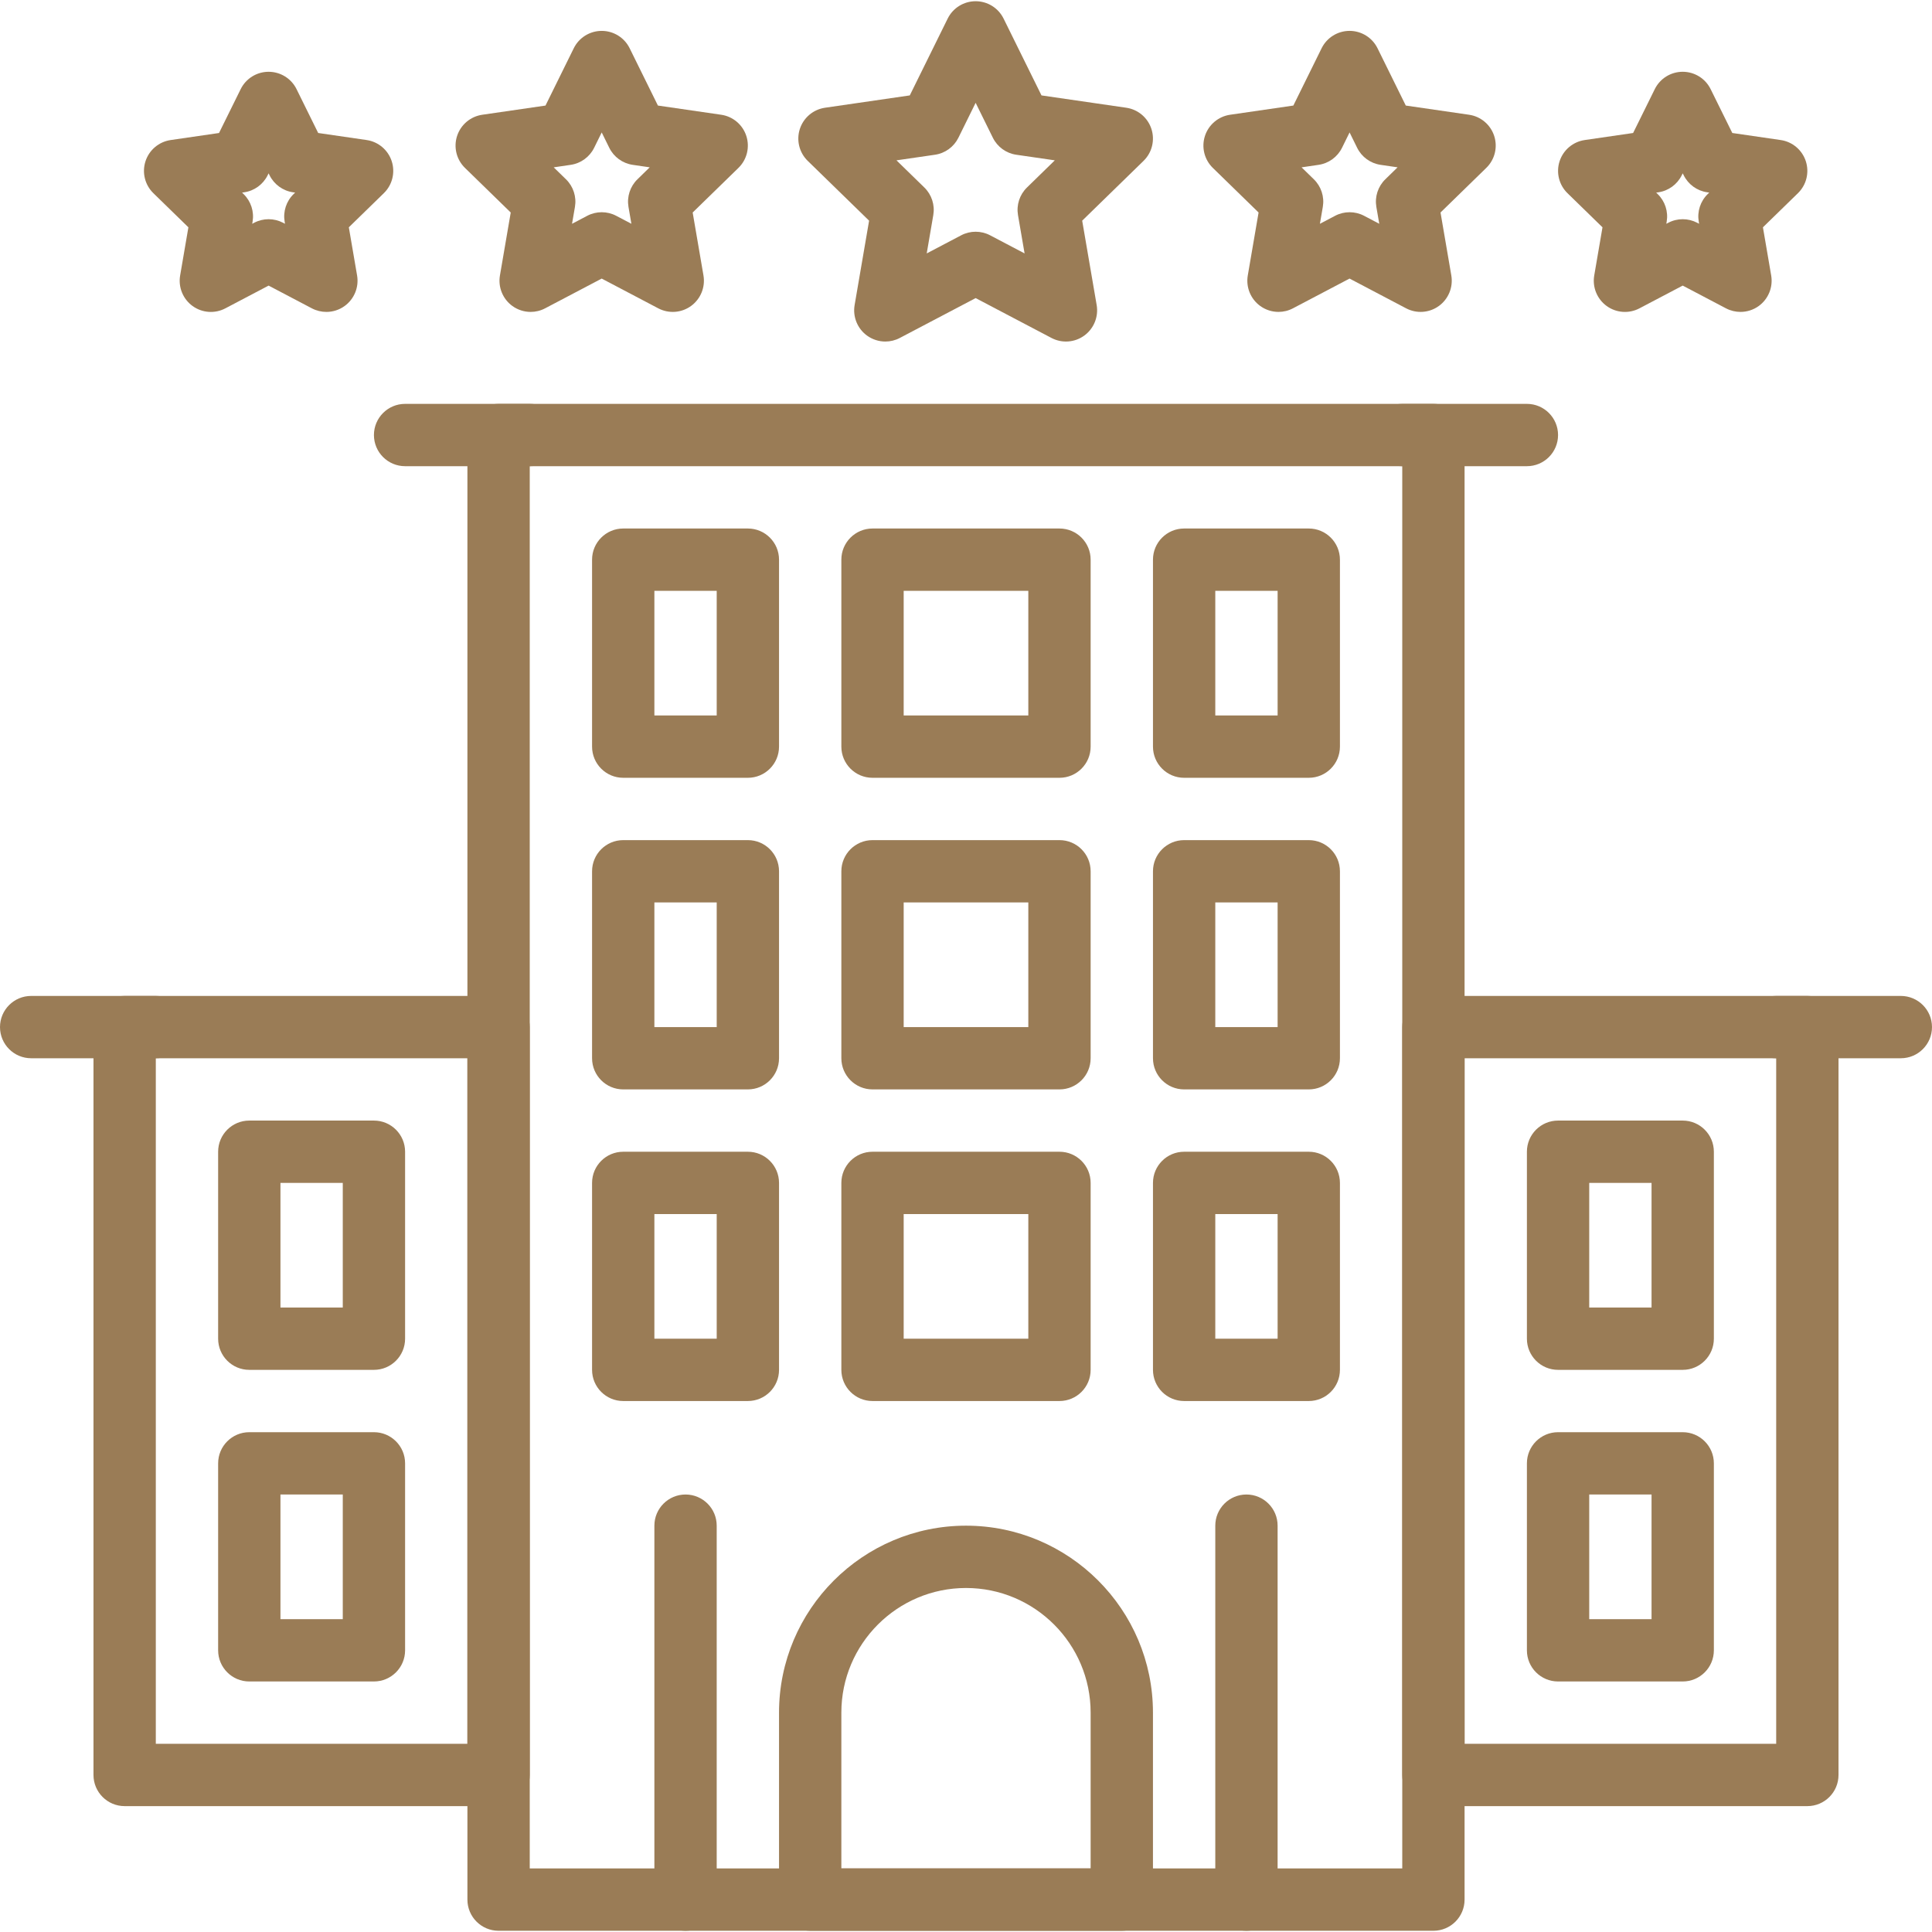<svg version="1.1" id="Capa_1" xmlns="http://www.w3.org/2000/svg" xmlns:xlink="http://www.w3.org/1999/xlink" x="0px" y="0px" viewBox="0 0 211.627 211.627" style="enable-background:new 0 0 211.627 211.627;" xml:space="preserve">
<path fill="#9a7c56" d="M157.013,44.239h-102.4c-1.884,0-3.413,1.529-3.413,3.413v160.427c0,1.884,1.529,3.413,3.413,3.413h102.4
	c1.884,0,3.413-1.529,3.413-3.413V47.652C160.427,45.768,158.898,44.239,157.013,44.239z M153.6,204.665H58.027v-153.6H153.6
	V204.665z"/>
<path fill="#9a7c56" d="M105.813,167.119c-11.293,0-20.48,9.187-20.48,20.48v20.48c0,1.884,1.529,3.413,3.413,3.413h34.133
	c1.884,0,3.413-1.529,3.413-3.413v-20.48C126.293,176.306,117.106,167.119,105.813,167.119z M119.467,204.665H92.16v-17.067
	c0-7.528,6.125-13.653,13.653-13.653s13.653,6.125,13.653,13.653V204.665z"/>
<path fill="#9a7c56" d="M81.92,57.892H68.267c-1.884,0-3.413,1.529-3.413,3.413v20.48c0,1.884,1.529,3.413,3.413,3.413H81.92
	c1.884,0,3.413-1.529,3.413-3.413v-20.48C85.333,59.421,83.804,57.892,81.92,57.892z M78.507,78.372H71.68V64.719h6.827V78.372z"
	/>
<path fill="#9a7c56" d="M116.053,57.892h-20.48c-1.884,0-3.413,1.529-3.413,3.413v20.48c0,1.884,1.529,3.413,3.413,3.413h20.48
	c1.884,0,3.413-1.529,3.413-3.413v-20.48C119.467,59.421,117.938,57.892,116.053,57.892z M112.64,78.372H98.987V64.719h13.653
	V78.372z"/>
<path fill="#9a7c56" d="M143.36,57.892h-13.653c-1.884,0-3.413,1.529-3.413,3.413v20.48c0,1.884,1.529,3.413,3.413,3.413h13.653
	c1.884,0,3.413-1.529,3.413-3.413v-20.48C146.773,59.421,145.244,57.892,143.36,57.892z M139.947,78.372h-6.827V64.719h6.827
	V78.372z"/>
<path fill="#9a7c56" d="M81.92,92.025H68.267c-1.884,0-3.413,1.529-3.413,3.413v20.48c0,1.884,1.529,3.413,3.413,3.413H81.92
	c1.884,0,3.413-1.529,3.413-3.413v-20.48C85.333,93.554,83.804,92.025,81.92,92.025z M78.507,112.505H71.68V98.852h6.827V112.505z
	"/>
<path fill="#9a7c56" d="M116.053,92.025h-20.48c-1.884,0-3.413,1.529-3.413,3.413v20.48c0,1.884,1.529,3.413,3.413,3.413h20.48
	c1.884,0,3.413-1.529,3.413-3.413v-20.48C119.467,93.554,117.938,92.025,116.053,92.025z M112.64,112.505H98.987V98.852h13.653
	V112.505z"/>
<path fill="#9a7c56" d="M143.36,92.025h-13.653c-1.884,0-3.413,1.529-3.413,3.413v20.48c0,1.884,1.529,3.413,3.413,3.413h13.653
	c1.884,0,3.413-1.529,3.413-3.413v-20.48C146.773,93.554,145.244,92.025,143.36,92.025z M139.947,112.505h-6.827V98.852h6.827
	V112.505z"/>
<path fill="#9a7c56" d="M81.92,126.159H68.267c-1.884,0-3.413,1.529-3.413,3.413v20.48c0,1.884,1.529,3.413,3.413,3.413H81.92
	c1.884,0,3.413-1.529,3.413-3.413v-20.48C85.333,127.688,83.804,126.159,81.92,126.159z M78.507,146.639H71.68v-13.653h6.827
	V146.639z"/>
<path fill="#9a7c56" d="M116.053,126.159h-20.48c-1.884,0-3.413,1.529-3.413,3.413v20.48c0,1.884,1.529,3.413,3.413,3.413h20.48
	c1.884,0,3.413-1.529,3.413-3.413v-20.48C119.467,127.688,117.938,126.159,116.053,126.159z M112.64,146.639H98.987v-13.653
	h13.653V146.639z"/>
<path fill="#9a7c56" d="M143.36,126.159h-13.653c-1.884,0-3.413,1.529-3.413,3.413v20.48c0,1.884,1.529,3.413,3.413,3.413h13.653
	c1.884,0,3.413-1.529,3.413-3.413v-20.48C146.773,127.688,145.244,126.159,143.36,126.159z M139.947,146.639h-6.827v-13.653h6.827
	V146.639z"/>
<path fill="#9a7c56" d="M75.093,163.705c-1.884,0-3.413,1.529-3.413,3.413v40.96c0,1.884,1.529,3.413,3.413,3.413
	c1.884,0,3.413-1.529,3.413-3.413v-40.96C78.507,165.234,76.978,163.705,75.093,163.705z"/>
<path fill="#9a7c56" d="M136.533,163.705c-1.884,0-3.413,1.529-3.413,3.413v40.96c0,1.884,1.529,3.413,3.413,3.413
	c1.884,0,3.413-1.529,3.413-3.413v-40.96C139.947,165.234,138.418,163.705,136.533,163.705z"/>
<path fill="#9a7c56" d="M54.613,109.092h-40.96c-1.884,0-3.413,1.529-3.413,3.413v81.92c0,1.884,1.529,3.413,3.413,3.413h40.96
	c1.884,0,3.413-1.529,3.413-3.413v-81.92C58.027,110.621,56.497,109.092,54.613,109.092z M51.2,191.012H17.067v-75.093H51.2
	V191.012z"/>
<path fill="#9a7c56" d="M40.96,122.745H27.307c-1.884,0-3.413,1.529-3.413,3.413v20.48c0,1.884,1.529,3.413,3.413,3.413H40.96
	c1.884,0,3.413-1.529,3.413-3.413v-20.48C44.373,124.274,42.844,122.745,40.96,122.745z M37.547,143.225H30.72v-13.653h6.827
	V143.225z"/>
<path fill="#9a7c56" d="M40.96,156.879H27.307c-1.884,0-3.413,1.529-3.413,3.413v20.48c0,1.884,1.529,3.413,3.413,3.413H40.96
	c1.884,0,3.413-1.529,3.413-3.413v-20.48C44.373,158.408,42.844,156.879,40.96,156.879z M37.547,177.359H30.72v-13.653h6.827
	V177.359z"/>
<path fill="#9a7c56" d="M17.067,109.092H3.413c-1.884,0-3.413,1.529-3.413,3.413c0,1.884,1.529,3.413,3.413,3.413h13.653
	c1.884,0,3.413-1.529,3.413-3.413C20.48,110.621,18.951,109.092,17.067,109.092z"/>
<path fill="#9a7c56" d="M197.973,109.092h-40.96c-1.884,0-3.413,1.529-3.413,3.413v81.92c0,1.884,1.529,3.413,3.413,3.413h40.96
	c1.884,0,3.413-1.529,3.413-3.413v-81.92C201.387,110.621,199.858,109.092,197.973,109.092z M194.56,191.012h-34.133v-75.093
	h34.133V191.012z"/>
<path fill="#9a7c56" d="M184.32,122.745h-13.653c-1.884,0-3.413,1.529-3.413,3.413v20.48c0,1.884,1.529,3.413,3.413,3.413h13.653
	c1.884,0,3.413-1.529,3.413-3.413v-20.48C187.733,124.274,186.204,122.745,184.32,122.745z M180.907,143.225h-6.827v-13.653h6.827
	V143.225z"/>
<path fill="#9a7c56" d="M184.32,156.879h-13.653c-1.884,0-3.413,1.529-3.413,3.413v20.48c0,1.884,1.529,3.413,3.413,3.413h13.653
	c1.884,0,3.413-1.529,3.413-3.413v-20.48C187.733,158.408,186.204,156.879,184.32,156.879z M180.907,177.359h-6.827v-13.653h6.827
	V177.359z"/>
<path fill="#9a7c56" d="M208.213,109.092H194.56c-1.884,0-3.413,1.529-3.413,3.413c0,1.884,1.529,3.413,3.413,3.413h13.653
	c1.884,0,3.413-1.529,3.413-3.413C211.627,110.621,210.098,109.092,208.213,109.092z"/>
<path fill="#9a7c56" d="M58.027,44.239H44.373c-1.884,0-3.413,1.529-3.413,3.413s1.529,3.413,3.413,3.413h13.653c1.884,0,3.413-1.529,3.413-3.413
	S59.911,44.239,58.027,44.239z"/>
<path fill="#9a7c56" d="M167.253,44.239H153.6c-1.884,0-3.413,1.529-3.413,3.413s1.529,3.413,3.413,3.413h13.653c1.884,0,3.413-1.529,3.413-3.413
	S169.138,44.239,167.253,44.239z"/>
<path fill="#9a7c56" d="M126.124,14.124c-0.401-1.236-1.469-2.137-2.755-2.323l-9.286-1.35l-4.152-8.414c-0.575-1.166-1.761-1.903-3.062-1.903
	c-1.3,0-2.487,0.737-3.062,1.903l-4.152,8.414l-9.286,1.35c-1.285,0.188-2.353,1.087-2.755,2.323s-0.067,2.592,0.864,3.499
	l6.721,6.55l-1.587,9.248c-0.218,1.28,0.309,2.575,1.358,3.338c0.596,0.432,1.3,0.652,2.007,0.652c0.544,0,1.089-0.13,1.587-0.393
	l8.305-4.366l8.305,4.366c1.15,0.606,2.543,0.505,3.594-0.259c1.05-0.765,1.577-2.06,1.359-3.34l-1.587-9.247l6.719-6.55
	C126.191,16.717,126.525,15.36,126.124,14.124z M112.492,20.538c-0.806,0.785-1.171,1.915-0.983,3.023l0.722,4.198l-3.772-1.983
	c-0.993-0.524-2.183-0.524-3.176,0l-3.772,1.983l0.72-4.2c0.189-1.106-0.177-2.237-0.981-3.021l-3.052-2.975l4.217-0.613
	c1.113-0.16,2.072-0.86,2.57-1.867l1.884-3.821l1.884,3.821c0.498,1.009,1.459,1.707,2.57,1.867l4.219,0.613L112.492,20.538z"/>
<path fill="#9a7c56" d="M163.671,14.892c-0.401-1.236-1.469-2.137-2.755-2.323l-6.929-1.007l-3.096-6.277c-0.575-1.166-1.761-1.903-3.062-1.903
	c-1.3,0-2.487,0.737-3.062,1.903l-3.096,6.277l-6.929,1.007c-1.285,0.188-2.354,1.087-2.755,2.323
	c-0.401,1.236-0.067,2.592,0.864,3.499l5.012,4.886l-1.183,6.898c-0.218,1.28,0.307,2.574,1.359,3.338
	c0.596,0.432,1.299,0.652,2.007,0.652c0.543,0,1.087-0.13,1.584-0.393l6.197-3.258l6.195,3.258
	c1.15,0.606,2.543,0.505,3.594-0.259c1.05-0.765,1.577-2.058,1.359-3.338l-1.183-6.898l5.012-4.886
	C163.738,17.485,164.072,16.128,163.671,14.892z M151.745,19.639c-0.806,0.783-1.171,1.915-0.983,3.021l0.319,1.852l-1.662-0.874
	c-0.993-0.522-2.183-0.522-3.176,0l-1.664,0.876l0.319-1.852c0.189-1.106-0.177-2.237-0.981-3.021l-1.345-1.311l1.859-0.273
	c1.113-0.162,2.072-0.86,2.57-1.867l0.829-1.683l0.829,1.683c0.498,1.009,1.459,1.705,2.57,1.867l1.86,0.271L151.745,19.639z"/>
<path fill="#9a7c56" d="M197.806,17.662c-0.401-1.236-1.469-2.137-2.755-2.323l-5.299-0.771l-2.372-4.803c-0.575-1.166-1.761-1.903-3.06-1.903
	c-1.299,0-2.485,0.737-3.06,1.903l-2.372,4.803l-5.299,0.771c-1.285,0.188-2.353,1.087-2.755,2.323
	c-0.401,1.236-0.067,2.592,0.864,3.499l3.835,3.738l-0.905,5.279c-0.218,1.28,0.309,2.574,1.359,3.338
	c1.053,0.765,2.446,0.864,3.594,0.259l4.739-2.492l4.739,2.492c0.5,0.261,1.046,0.391,1.589,0.391c0.707,0,1.411-0.22,2.005-0.65
	c1.05-0.765,1.577-2.058,1.359-3.338l-0.905-5.279l3.835-3.738C197.873,20.255,198.207,18.898,197.806,17.662z M187.058,21.26
	c-0.804,0.783-1.169,1.915-0.981,3.021l0.039,0.23l-0.206-0.109c-0.497-0.259-1.044-0.391-1.589-0.391s-1.092,0.131-1.589,0.394
	l-0.207,0.109l0.039-0.23c0.189-1.106-0.177-2.237-0.981-3.021l-0.169-0.164l0.232-0.034c1.111-0.16,2.072-0.86,2.569-1.867
	l0.106-0.212l0.106,0.208c0.497,1.009,1.458,1.707,2.569,1.867l0.232,0.034L187.058,21.26z"/>
<path fill="#9a7c56" d="M81.751,14.892c-0.401-1.236-1.469-2.137-2.755-2.323l-6.929-1.007l-3.096-6.277C68.396,4.12,67.21,3.383,65.91,3.383
	s-2.487,0.737-3.062,1.903l-3.096,6.277l-6.929,1.007c-1.285,0.188-2.353,1.087-2.755,2.323c-0.401,1.236-0.067,2.592,0.864,3.499
	l5.013,4.886l-1.183,6.898c-0.218,1.28,0.307,2.574,1.359,3.338c0.596,0.432,1.299,0.652,2.007,0.652
	c0.543,0,1.087-0.13,1.584-0.393l6.197-3.258l6.195,3.258c1.15,0.606,2.543,0.505,3.594-0.259c1.05-0.765,1.577-2.058,1.359-3.338
	l-1.183-6.898l5.013-4.886C81.818,17.485,82.152,16.128,81.751,14.892z M69.825,19.639c-0.806,0.783-1.171,1.915-0.983,3.021
	l0.319,1.852l-1.662-0.874c-0.993-0.522-2.183-0.522-3.176,0l-1.664,0.876l0.319-1.852c0.189-1.106-0.177-2.237-0.981-3.021
	l-1.345-1.311l1.859-0.273c1.113-0.162,2.072-0.86,2.57-1.867l0.829-1.683l0.829,1.683c0.498,1.009,1.459,1.705,2.57,1.867
	l1.86,0.271L69.825,19.639z"/>
<path fill="#9a7c56" d="M42.909,17.661c-0.401-1.236-1.469-2.137-2.755-2.323l-5.301-0.771l-2.369-4.801C31.91,8.6,30.723,7.863,29.423,7.863
	c-1.299,0-2.485,0.737-3.06,1.903l-2.372,4.803l-5.299,0.771c-1.285,0.188-2.353,1.087-2.755,2.323
	c-0.401,1.236-0.067,2.592,0.864,3.499l3.835,3.738l-0.905,5.279c-0.218,1.28,0.309,2.574,1.359,3.338
	c1.053,0.765,2.446,0.864,3.594,0.259l4.739-2.492l4.739,2.492c0.5,0.261,1.046,0.391,1.589,0.391c0.707,0,1.411-0.22,2.005-0.652
	c1.05-0.765,1.577-2.058,1.359-3.338l-0.905-5.279l3.835-3.738C42.976,20.253,43.31,18.896,42.909,17.661z M32.16,21.26
	c-0.804,0.783-1.169,1.915-0.981,3.021l0.039,0.23l-0.207-0.109c-0.497-0.259-1.044-0.391-1.589-0.391s-1.091,0.131-1.589,0.393
	l-0.206,0.109l0.039-0.23c0.189-1.106-0.177-2.237-0.981-3.021l-0.169-0.164l0.232-0.034c1.111-0.16,2.072-0.86,2.569-1.867
	l0.106-0.21l0.102,0.208c0.498,1.007,1.459,1.707,2.57,1.867l0.234,0.034L32.16,21.26z"/>
</svg>
